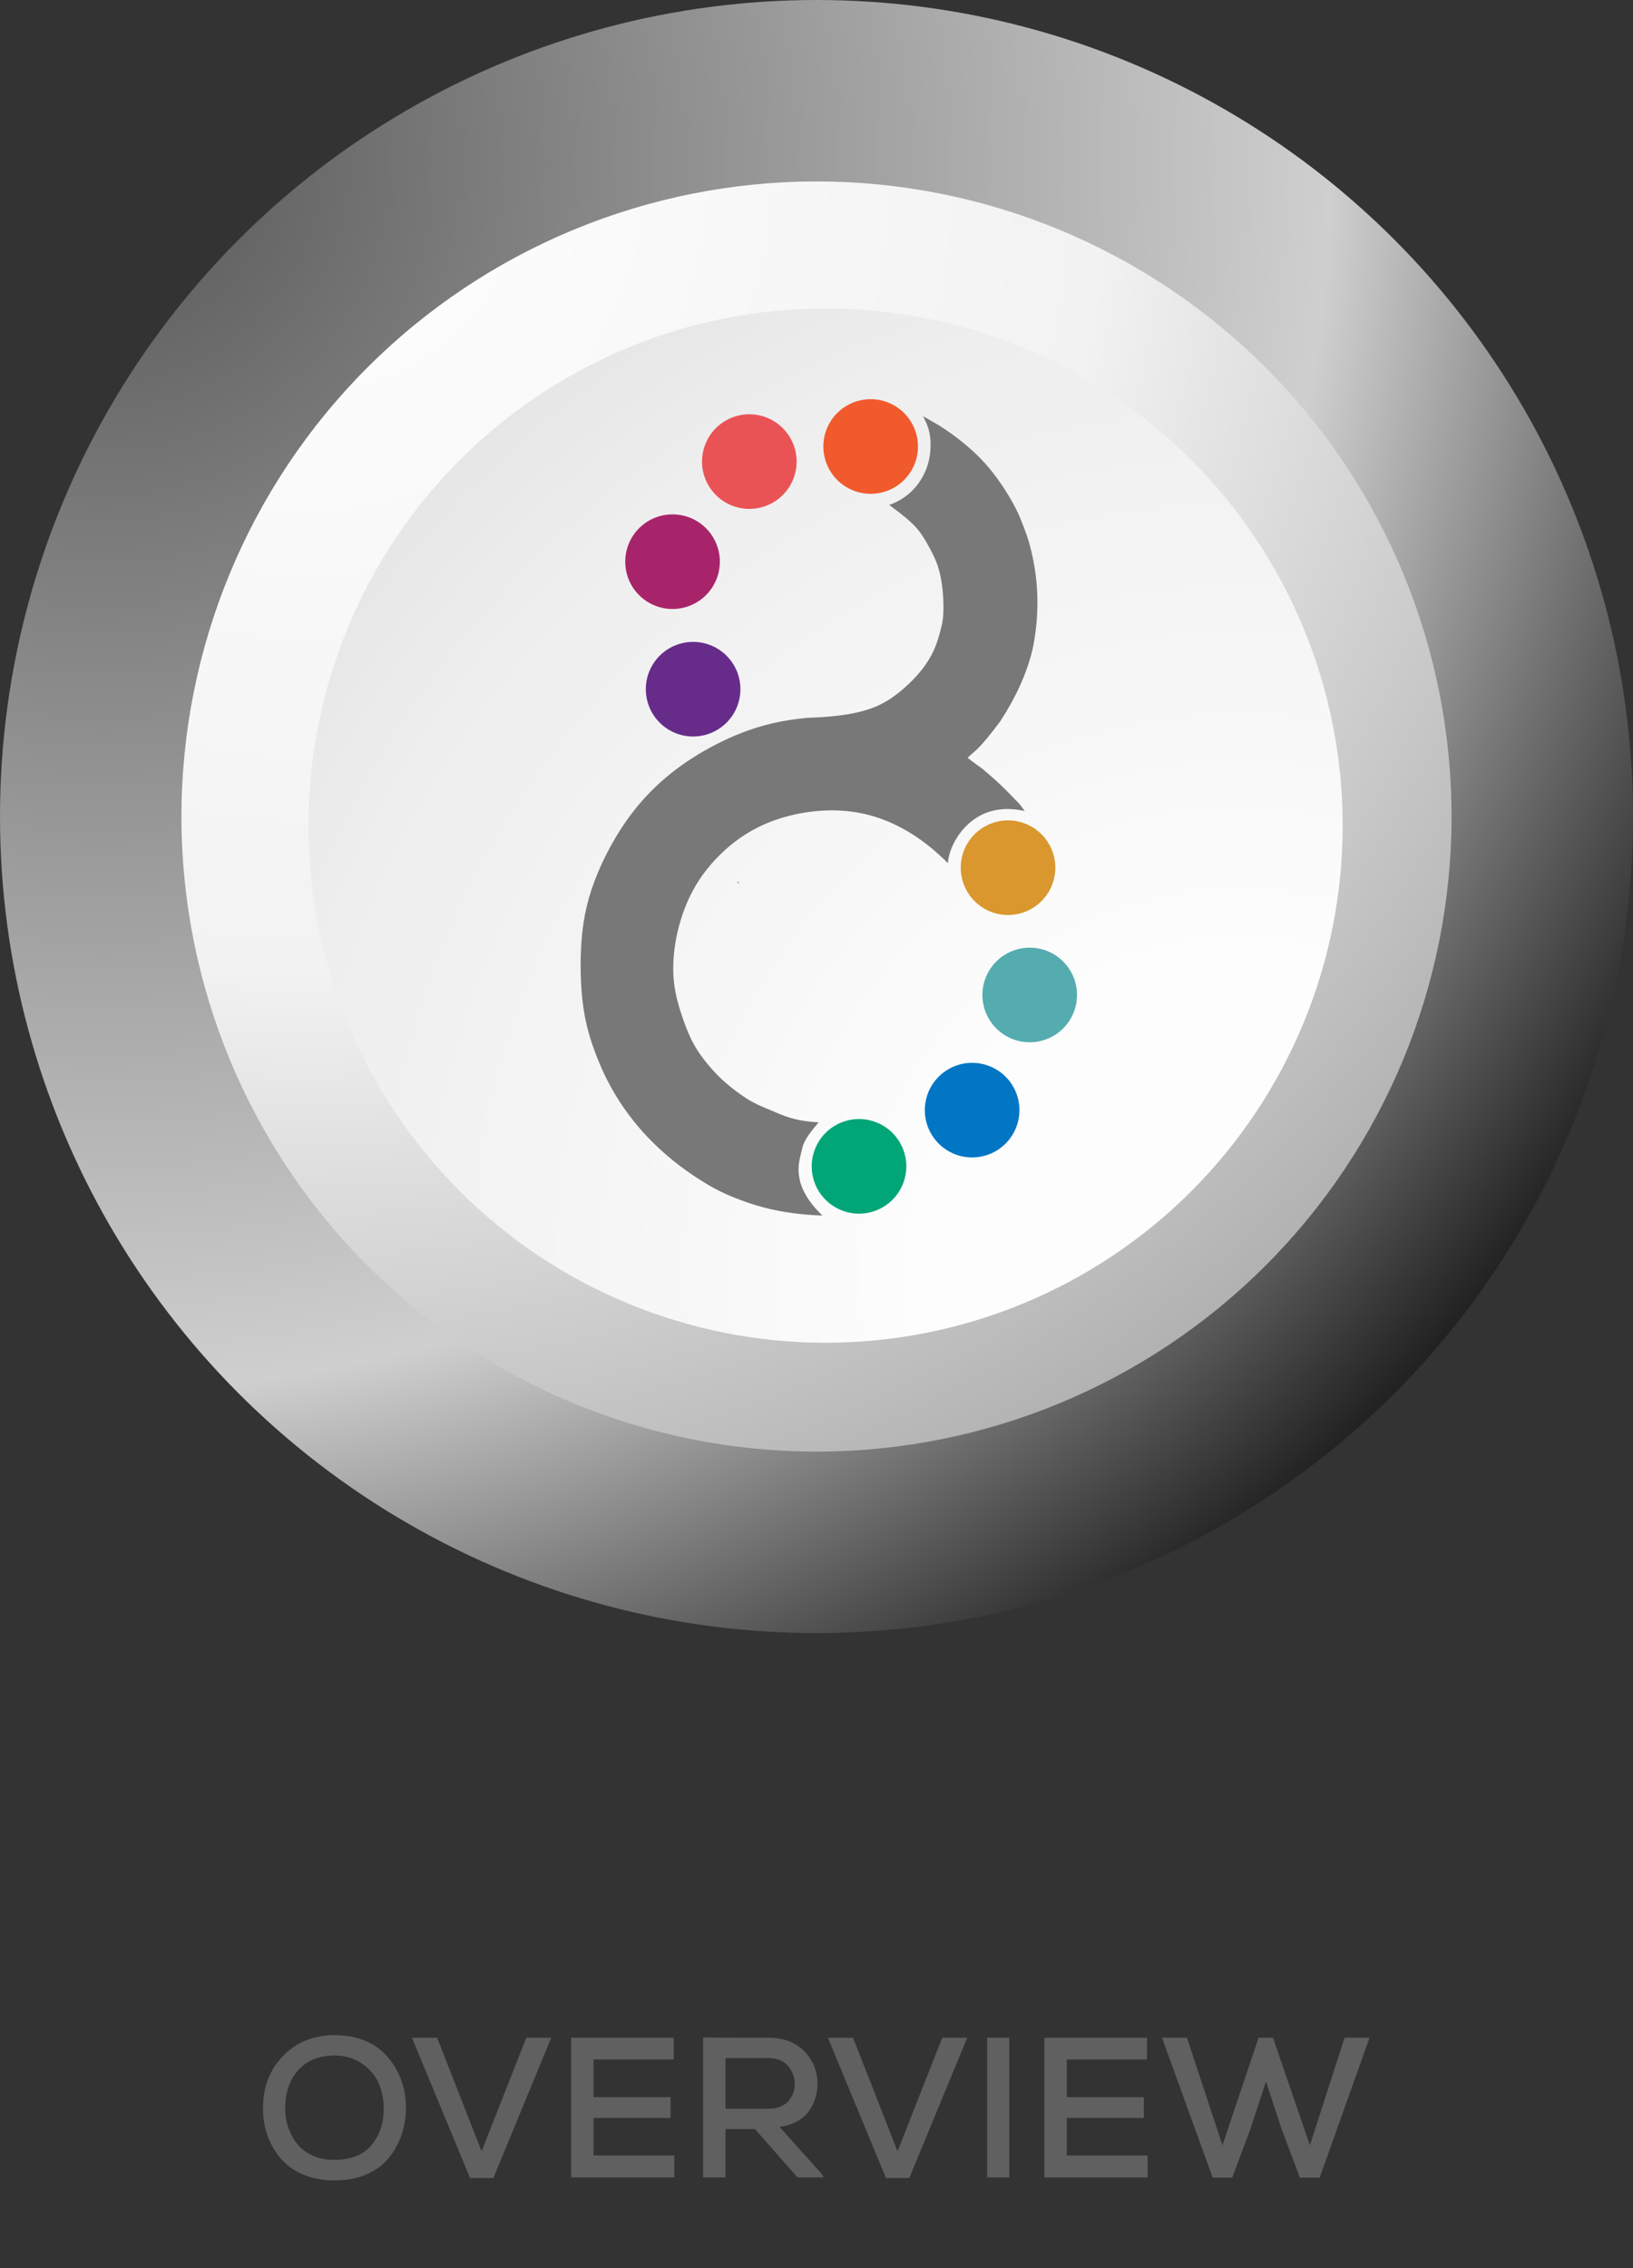 <?xml version="1.0" encoding="UTF-8"?> <svg xmlns="http://www.w3.org/2000/svg" width="90" height="125" viewBox="0 0 90 125" fill="none"><rect x="0" y="0" width="90" height="125" fill="#333333" stroke="none"/><circle cx="45" cy="45" r="45" fill="url(#paint0_radial_2014_1169)"></circle><path fill-rule="evenodd" clip-rule="evenodd" d="M10 45C10 35.717 13.688 26.815 20.251 20.251C26.815 13.688 35.717 10 45 10C54.283 10 63.185 13.688 69.749 20.251C76.312 26.815 80 35.717 80 45C80 54.283 76.312 63.185 69.749 69.749C63.185 76.312 54.283 80 45 80C35.717 80 26.815 76.312 20.251 69.749C13.688 63.185 10 54.283 10 45Z" fill="url(#paint1_radial_2014_1169)"></path><path fill-rule="evenodd" clip-rule="evenodd" d="M17 45.5C17 37.941 20.003 30.692 25.348 25.348C30.692 20.003 37.941 17 45.5 17C53.059 17 60.308 20.003 65.653 25.348C70.997 30.692 74 37.941 74 45.5C74 53.059 70.997 60.308 65.653 65.653C60.308 70.997 53.059 74 45.5 74C37.941 74 30.692 70.997 25.348 65.653C20.003 60.308 17 53.059 17 45.5Z" fill="url(#paint2_radial_2014_1169)"></path><path d="M18.455 112.157C19.698 112.168 20.666 112.564 21.348 113.345C22.03 114.126 22.371 115.072 22.371 116.183C22.371 116.711 22.283 117.217 22.118 117.69C21.953 118.163 21.711 118.581 21.403 118.955C21.095 119.329 20.677 119.626 20.171 119.846C19.654 120.066 19.071 120.165 18.433 120.165C17.784 120.165 17.201 120.055 16.695 119.835C16.178 119.615 15.76 119.307 15.452 118.933C15.144 118.559 14.902 118.141 14.737 117.679C14.572 117.217 14.495 116.722 14.495 116.194C14.495 115.028 14.858 114.06 15.606 113.301C16.343 112.542 17.289 112.157 18.455 112.157ZM15.716 116.205C15.716 116.557 15.771 116.898 15.881 117.228C15.991 117.558 16.145 117.855 16.365 118.13C16.574 118.405 16.86 118.625 17.212 118.79C17.564 118.955 17.971 119.032 18.433 119.032C19.335 119.032 20.006 118.768 20.468 118.229C20.919 117.69 21.15 117.019 21.15 116.205C21.15 115.71 21.051 115.248 20.875 114.819C20.699 114.401 20.391 114.038 19.973 113.741C19.555 113.444 19.049 113.29 18.455 113.279C17.586 113.279 16.915 113.554 16.431 114.093C15.947 114.643 15.716 115.347 15.716 116.205ZM30.382 112.3L27.192 120.033H25.905L22.704 112.3H24.09L26.543 118.559L29.007 112.3H30.382ZM37.166 118.79V120H31.479V112.3H37.133V113.499H32.711V115.578H36.957V116.722H32.711V118.79H37.166ZM45.263 119.78L45.395 120H43.954L41.611 117.338H39.983V120H38.751V112.289C39.147 112.289 39.741 112.3 40.544 112.3C41.336 112.3 41.941 112.3 42.337 112.3C43.184 112.3 43.844 112.553 44.328 113.048C44.812 113.543 45.054 114.137 45.054 114.819C45.054 115.435 44.878 115.963 44.537 116.403C44.196 116.843 43.668 117.118 42.964 117.217L45.263 119.78ZM42.337 113.422H39.983V116.216H42.326C42.81 116.216 43.173 116.084 43.426 115.82C43.668 115.556 43.8 115.237 43.8 114.841C43.8 114.467 43.668 114.137 43.426 113.851C43.173 113.565 42.81 113.422 42.337 113.422ZM53.306 112.3L50.116 120.033H48.829L45.628 112.3H47.014L49.467 118.559L51.931 112.3H53.306ZM55.624 120H54.403V112.3H55.624V120ZM63.248 118.79V120H57.561V112.3H63.215V113.499H58.793V115.578H63.039V116.722H58.793V118.79H63.248ZM75.481 112.3L72.731 120.011H71.642L70.619 117.294L69.772 114.709L68.925 117.305L67.913 120.011H66.835L64.041 112.3H65.416L67.374 118.229L69.365 112.3H70.157L72.192 118.229L74.106 112.3H75.481Z" fill="#606060"></path><path fill-rule="evenodd" clip-rule="evenodd" d="M45.378 24.637C45.374 24.292 45.439 23.95 45.568 23.63C45.697 23.31 45.889 23.019 46.131 22.774C46.374 22.529 46.663 22.334 46.981 22.201C47.299 22.068 47.64 22 47.985 22C48.33 22 48.672 22.068 48.99 22.201C49.308 22.334 49.597 22.529 49.839 22.774C50.082 23.019 50.273 23.31 50.402 23.63C50.532 23.95 50.596 24.292 50.592 24.637C50.584 25.323 50.306 25.978 49.818 26.461C49.33 26.944 48.672 27.214 47.985 27.214C47.299 27.214 46.64 26.944 46.152 26.461C45.664 25.978 45.386 25.323 45.378 24.637Z" fill="#F15A2C"></path><path fill-rule="evenodd" clip-rule="evenodd" d="M38.691 25.468C38.687 25.123 38.752 24.781 38.881 24.461C39.01 24.141 39.201 23.851 39.444 23.605C39.686 23.36 39.975 23.165 40.293 23.032C40.611 22.9 40.953 22.831 41.298 22.831C41.643 22.831 41.984 22.9 42.302 23.032C42.62 23.165 42.909 23.36 43.152 23.605C43.394 23.851 43.586 24.141 43.715 24.461C43.844 24.781 43.908 25.123 43.905 25.468C43.897 26.154 43.619 26.81 43.131 27.292C42.643 27.775 41.984 28.045 41.298 28.045C40.611 28.045 39.953 27.775 39.465 27.292C38.977 26.81 38.699 26.154 38.691 25.468Z" fill="#EA5356"></path><path fill-rule="evenodd" clip-rule="evenodd" d="M34.459 30.984C34.455 30.639 34.52 30.297 34.649 29.977C34.778 29.658 34.969 29.367 35.212 29.122C35.454 28.876 35.743 28.682 36.061 28.549C36.38 28.416 36.721 28.348 37.066 28.348C37.411 28.348 37.752 28.416 38.07 28.549C38.389 28.682 38.677 28.876 38.92 29.122C39.162 29.367 39.353 29.658 39.483 29.977C39.612 30.297 39.677 30.639 39.673 30.984C39.665 31.671 39.387 32.326 38.899 32.809C38.411 33.291 37.752 33.562 37.066 33.562C36.38 33.562 35.721 33.291 35.233 32.809C34.745 32.326 34.467 31.671 34.459 30.984Z" fill="#A8246A"></path><path fill-rule="evenodd" clip-rule="evenodd" d="M35.593 38.012C35.589 37.667 35.653 37.325 35.783 37.005C35.912 36.685 36.103 36.395 36.346 36.149C36.588 35.904 36.877 35.709 37.195 35.577C37.513 35.444 37.855 35.375 38.2 35.375C38.544 35.375 38.886 35.444 39.204 35.577C39.522 35.709 39.811 35.904 40.053 36.149C40.296 36.395 40.487 36.685 40.617 37.005C40.746 37.325 40.81 37.667 40.806 38.012C40.799 38.698 40.521 39.354 40.032 39.836C39.544 40.319 38.886 40.589 38.2 40.589C37.513 40.589 36.855 40.319 36.367 39.836C35.879 39.354 35.6 38.698 35.593 38.012Z" fill="#672C8A"></path><path fill-rule="evenodd" clip-rule="evenodd" d="M52.949 47.849C52.945 47.504 53.01 47.162 53.139 46.842C53.268 46.523 53.459 46.232 53.702 45.986C53.944 45.741 54.233 45.547 54.551 45.414C54.87 45.281 55.211 45.212 55.556 45.212C55.901 45.212 56.242 45.281 56.56 45.414C56.879 45.547 57.167 45.741 57.41 45.986C57.652 46.232 57.843 46.523 57.973 46.842C58.102 47.162 58.167 47.504 58.163 47.849C58.155 48.535 57.877 49.191 57.389 49.673C56.901 50.156 56.242 50.426 55.556 50.426C54.87 50.426 54.211 50.156 53.723 49.673C53.235 49.191 52.957 48.535 52.949 47.849Z" fill="#D9972E"></path><path fill-rule="evenodd" clip-rule="evenodd" d="M54.144 54.863C54.14 54.518 54.205 54.176 54.334 53.856C54.463 53.537 54.655 53.246 54.897 53.001C55.14 52.755 55.428 52.561 55.747 52.428C56.065 52.295 56.406 52.227 56.751 52.227C57.096 52.227 57.437 52.295 57.756 52.428C58.074 52.561 58.362 52.755 58.605 53.001C58.847 53.246 59.039 53.537 59.168 53.856C59.297 54.176 59.362 54.518 59.358 54.863C59.35 55.549 59.072 56.205 58.584 56.688C58.096 57.17 57.437 57.441 56.751 57.441C56.065 57.441 55.406 57.17 54.918 56.688C54.43 56.205 54.152 55.549 54.144 54.863Z" fill="#55ACAF"></path><path fill-rule="evenodd" clip-rule="evenodd" d="M50.97 61.211C50.967 60.866 51.031 60.524 51.16 60.204C51.289 59.884 51.481 59.593 51.723 59.348C51.966 59.103 52.255 58.908 52.573 58.775C52.891 58.643 53.232 58.574 53.577 58.574C53.922 58.574 54.264 58.643 54.582 58.775C54.9 58.908 55.189 59.103 55.431 59.348C55.674 59.593 55.865 59.884 55.994 60.204C56.123 60.524 56.188 60.866 56.184 61.211C56.176 61.897 55.898 62.553 55.41 63.035C54.922 63.518 54.264 63.788 53.577 63.788C52.891 63.788 52.232 63.518 51.744 63.035C51.256 62.553 50.978 61.897 50.97 61.211Z" fill="#0176C5"></path><path fill-rule="evenodd" clip-rule="evenodd" d="M44.736 64.309C44.732 63.964 44.797 63.622 44.926 63.302C45.055 62.983 45.247 62.692 45.489 62.446C45.732 62.201 46.02 62.007 46.339 61.874C46.657 61.741 46.998 61.672 47.343 61.672C47.688 61.672 48.029 61.741 48.348 61.874C48.666 62.007 48.955 62.201 49.197 62.446C49.44 62.692 49.631 62.983 49.76 63.302C49.889 63.622 49.954 63.964 49.95 64.309C49.942 64.995 49.664 65.651 49.176 66.133C48.688 66.616 48.029 66.886 47.343 66.886C46.657 66.886 45.998 66.616 45.51 66.133C45.022 65.651 44.744 64.995 44.736 64.309Z" fill="#00A677"></path><path d="M40.712 48.647L40.655 48.629" stroke="#787878" stroke-width="0.05" stroke-miterlimit="3" stroke-linecap="round" stroke-linejoin="round"></path><path fill-rule="evenodd" clip-rule="evenodd" d="M50.871 22.936C51.008 23.238 51.348 23.717 51.277 24.786C51.252 25.177 51.171 25.645 50.906 26.167C50.594 26.782 50.026 27.47 49.014 27.825C49.005 27.824 49.016 27.832 49.03 27.843C49.199 27.972 49.797 28.402 50.206 28.785C50.625 29.175 50.848 29.517 51.096 29.952C51.217 30.164 51.345 30.398 51.449 30.618C51.655 31.051 51.77 31.426 51.851 31.84C52.005 32.636 52.03 33.575 51.962 34.131C51.933 34.373 51.886 34.542 51.836 34.73C51.63 35.497 51.37 36.561 49.836 37.919C49.599 38.128 49.333 38.343 48.993 38.559C48.262 39.023 47.192 39.485 44.471 39.56C43.716 39.636 43.106 39.736 42.529 39.873C41.401 40.14 40.395 40.545 39.432 41.043C37.719 41.928 36.141 43.106 34.855 44.782C33.993 45.904 33.263 47.248 32.778 48.526C32.312 49.755 32.075 50.923 32.015 52.446C31.974 53.464 32.014 54.64 32.169 55.642C32.309 56.546 32.543 57.309 32.799 57.994C33.127 58.875 33.49 59.627 33.912 60.33C35.15 62.39 36.891 64.022 38.965 65.259C39.45 65.548 39.953 65.816 40.866 66.154C41.795 66.498 43.15 66.915 45.341 66.991L45.333 67C43.603 65.329 44.008 64.139 44.172 63.453C44.267 63.062 44.283 62.835 45.114 61.853C43.754 61.777 43.18 61.483 42.574 61.228C42.213 61.076 41.842 60.939 41.449 60.72C41.046 60.497 40.623 60.188 40.282 59.915C39.86 59.576 39.567 59.291 39.241 58.925C38.932 58.577 38.594 58.155 38.323 57.696C38.042 57.218 37.833 56.7 37.643 56.156C37.424 55.529 37.23 54.868 37.149 54.171C36.981 52.723 37.297 51.119 37.825 49.843C38.233 48.858 38.767 48.069 39.444 47.349C40.199 46.549 41.134 45.837 42.305 45.352C43.357 44.918 44.6 44.667 45.79 44.66C46.509 44.656 47.209 44.74 47.876 44.913C49.572 45.352 51.046 46.361 52.241 47.57C52.293 46.702 52.986 45.406 54.2 44.86C54.826 44.579 55.589 44.496 56.477 44.699L56.289 44.437L56.116 44.229L55.958 44.075C55.089 43.15 54.486 42.662 54.285 42.491C54.163 42.387 54.189 42.401 54.112 42.344C53.979 42.248 53.539 41.941 53.327 41.761C53.327 41.752 53.642 41.481 53.787 41.35C53.85 41.293 53.881 41.262 53.911 41.232C54.044 41.099 54.151 40.978 54.287 40.819C54.443 40.638 54.638 40.409 55.127 39.75C55.996 38.427 56.469 37.281 56.728 36.446C56.892 35.916 56.97 35.511 57.029 35.118C57.076 34.813 57.111 34.514 57.136 34.203C57.234 32.989 57.171 31.599 56.755 30.044C56.667 29.713 56.563 29.375 56.194 28.471C55.882 27.753 55.391 26.953 54.914 26.306C54.347 25.537 53.801 24.987 53.068 24.389C52.709 24.095 52.305 23.791 51.726 23.427L50.871 22.936Z" fill="#787878"></path><defs><radialGradient id="paint0_radial_2014_1169" cx="0" cy="0" r="1" gradientUnits="userSpaceOnUse" gradientTransform="translate(6 9) rotate(45.196) scale(103.592)"><stop offset="0.014" stop-color="#595959"></stop><stop offset="0.649" stop-color="#CFCFCF"></stop><stop offset="1"></stop></radialGradient><radialGradient id="paint1_radial_2014_1169" cx="0" cy="0" r="1" gradientUnits="userSpaceOnUse" gradientTransform="translate(17.778 9.028) rotate(50.972) scale(89.858)"><stop stop-color="white"></stop><stop offset="0.489" stop-color="#F2F2F2"></stop><stop offset="1" stop-color="#A1A0A0"></stop></radialGradient><radialGradient id="paint2_radial_2014_1169" cx="0" cy="0" r="1" gradientUnits="userSpaceOnUse" gradientTransform="translate(68.68 70.58) rotate(-132.393) scale(73.835)"><stop offset="0.239" stop-color="#FDFDFD"></stop><stop offset="0.735" stop-color="#EEEEEE"></stop><stop offset="1" stop-color="#DDDDDD"></stop></radialGradient></defs></svg> 